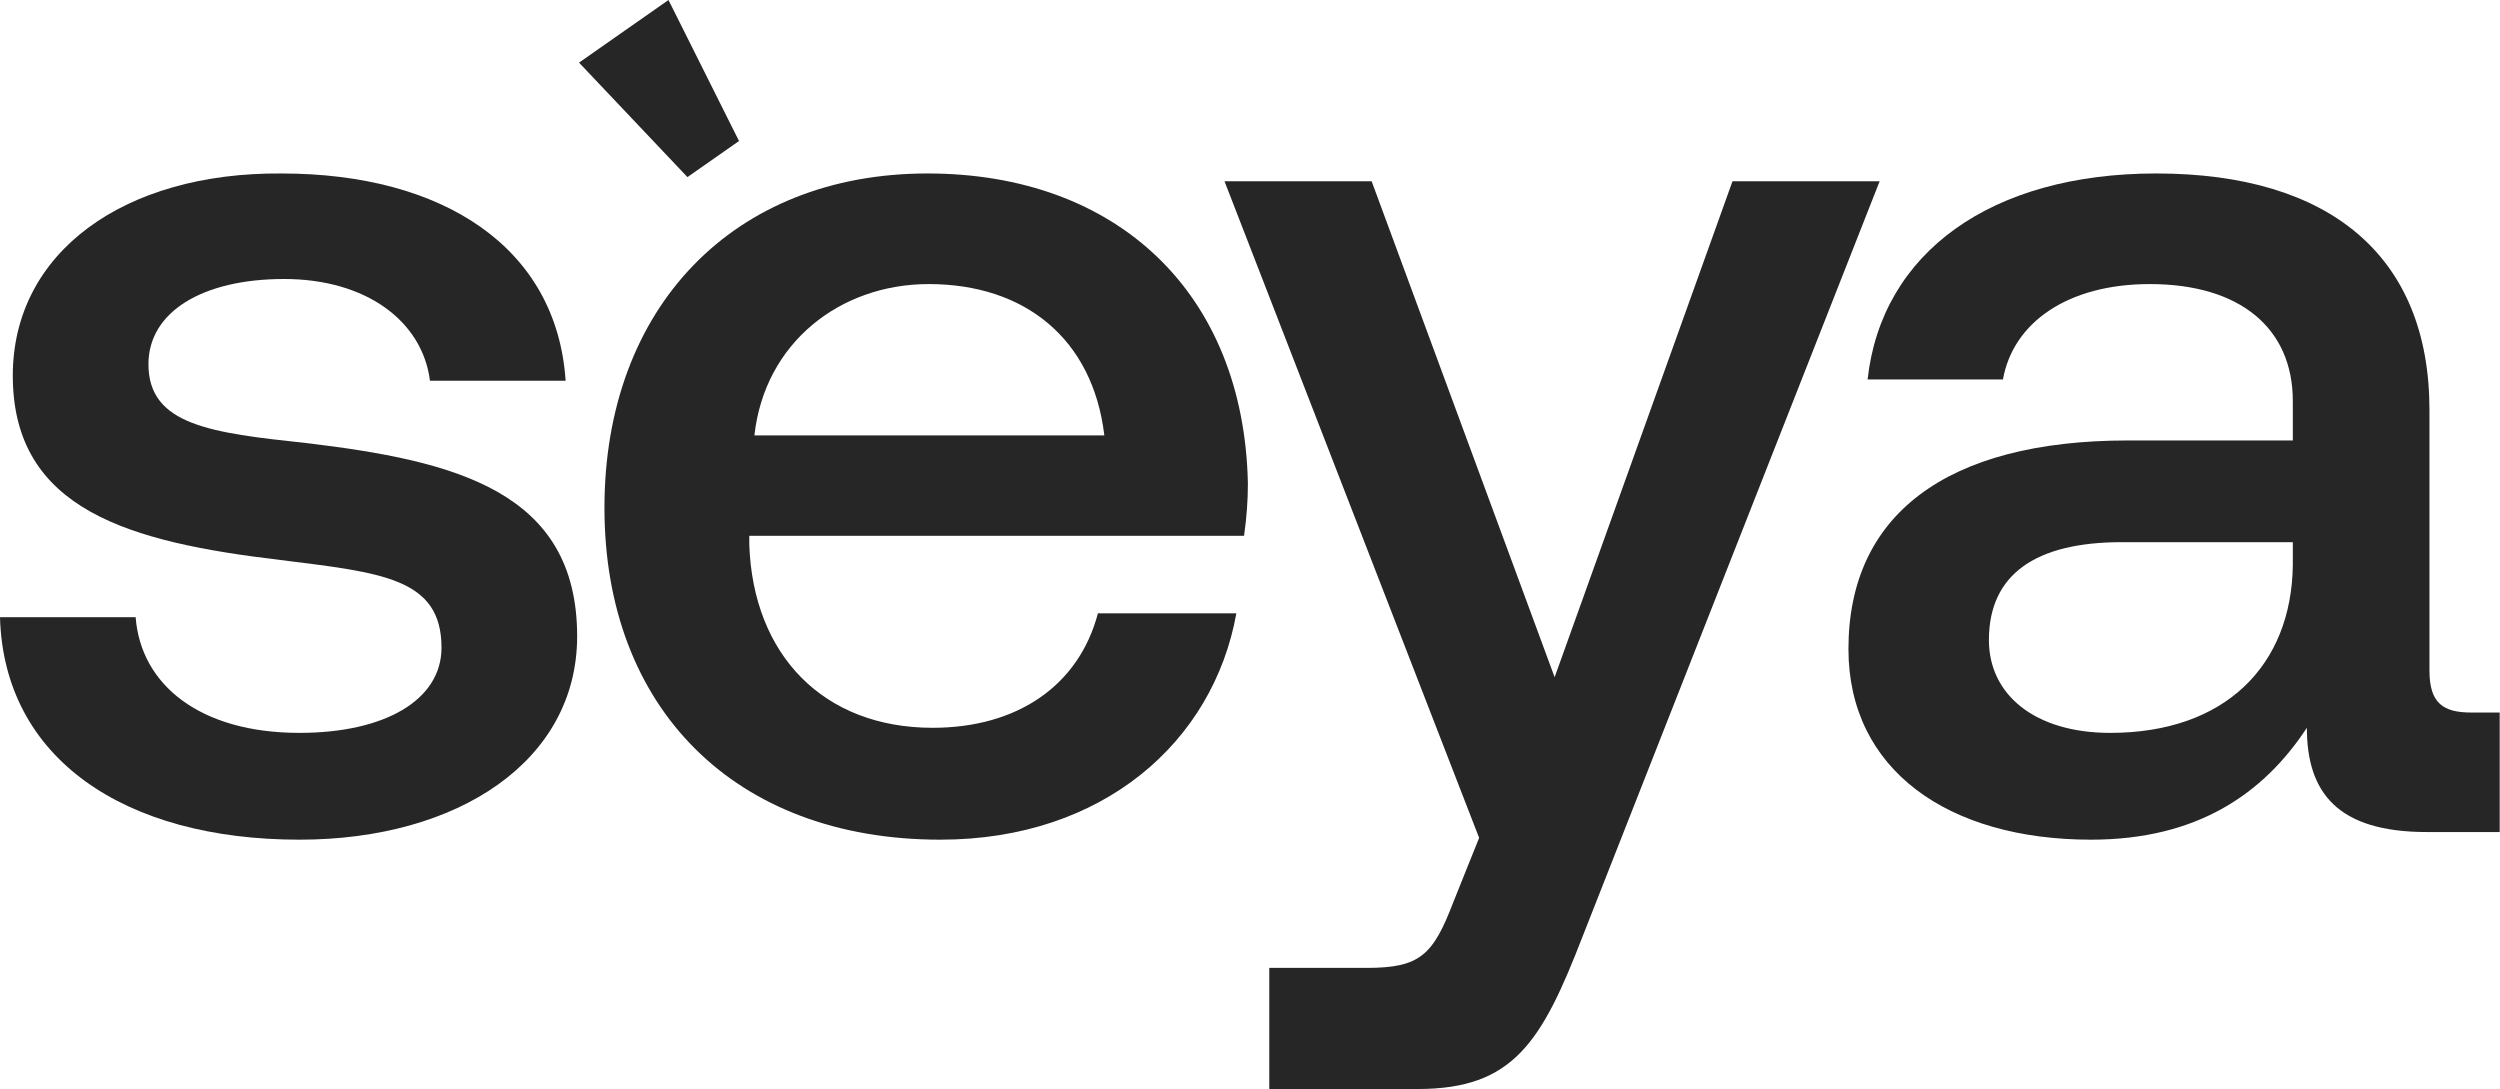 <svg xmlns="http://www.w3.org/2000/svg" fill="none" viewBox="0 0 264 115" height="115" width="264">
<path fill="#262626" d="M156.196 88.477L129.307 19.14H144.846L164.169 71.513L182.951 19.14H198.49L167.141 98.844C162.817 110.019 159.845 115 149.71 115H134.036V102.21H144.306C149.981 102.21 151.332 100.863 153.494 95.209L156.196 88.477Z"></path>
<path fill="#262626" d="M99.293 88.67C77.501 88.67 63.83 74.707 63.83 53.628C63.83 32.415 77.501 18.318 97.939 18.318C117.971 18.318 131.372 30.938 131.778 51.077C131.778 52.822 131.642 54.702 131.372 56.582H79.125V57.521C79.531 69.202 86.975 76.855 98.481 76.855C107.414 76.855 113.911 72.424 115.941 64.771H130.559C128.123 78.332 116.483 88.67 99.293 88.67ZM79.666 45.975H116.618C115.4 35.771 108.226 29.998 98.074 29.998C88.735 29.998 80.749 36.174 79.666 45.975Z"></path>
<path fill="#262626" d="M261 75.244H263.967V87.864H256.281C246.842 87.864 243.605 83.702 243.605 76.855C239.021 83.836 232.009 88.67 220.816 88.67C205.714 88.67 195.196 81.285 195.196 68.531C195.196 54.434 205.444 46.512 224.727 46.512H242.122V42.35C242.122 34.697 236.593 29.998 227.019 29.998C218.389 29.998 212.591 34.026 211.512 40.068H197.218C198.702 26.642 210.298 18.318 227.694 18.318C246.033 18.318 256.551 27.044 256.551 43.29V70.813C256.551 74.304 258.034 75.244 261 75.244ZM242.122 59.67V57.253H224.053C215.018 57.253 210.029 60.609 210.029 67.591C210.029 73.364 214.883 77.392 222.839 77.392C234.975 77.392 241.987 70.276 242.122 59.67Z"></path>
<path fill="#262626" d="M0 65.175H14.325C14.865 72.29 21.081 77.392 31.622 77.392C40.676 77.392 46.623 73.901 46.623 68.397C46.623 61.013 40.271 60.476 29.595 59.133C13.784 57.254 1.351 53.897 1.351 39.666C1.351 26.643 13.108 18.185 29.73 18.319C46.758 18.319 58.785 26.106 59.731 40.203H45.406C44.596 33.893 38.649 29.462 30.001 29.462C21.352 29.462 15.676 32.953 15.676 38.458C15.676 44.902 22.298 45.708 32.298 46.782C48.109 48.661 60.947 51.883 60.947 67.189C60.947 80.346 48.379 88.67 31.622 88.67C13.108 88.67 0.405 80.077 0 65.175Z"></path>
<path fill="#262626" d="M78.039 14.89L72.594 18.701L61.146 6.612L70.591 0L78.039 14.89Z"></path>
</svg>
